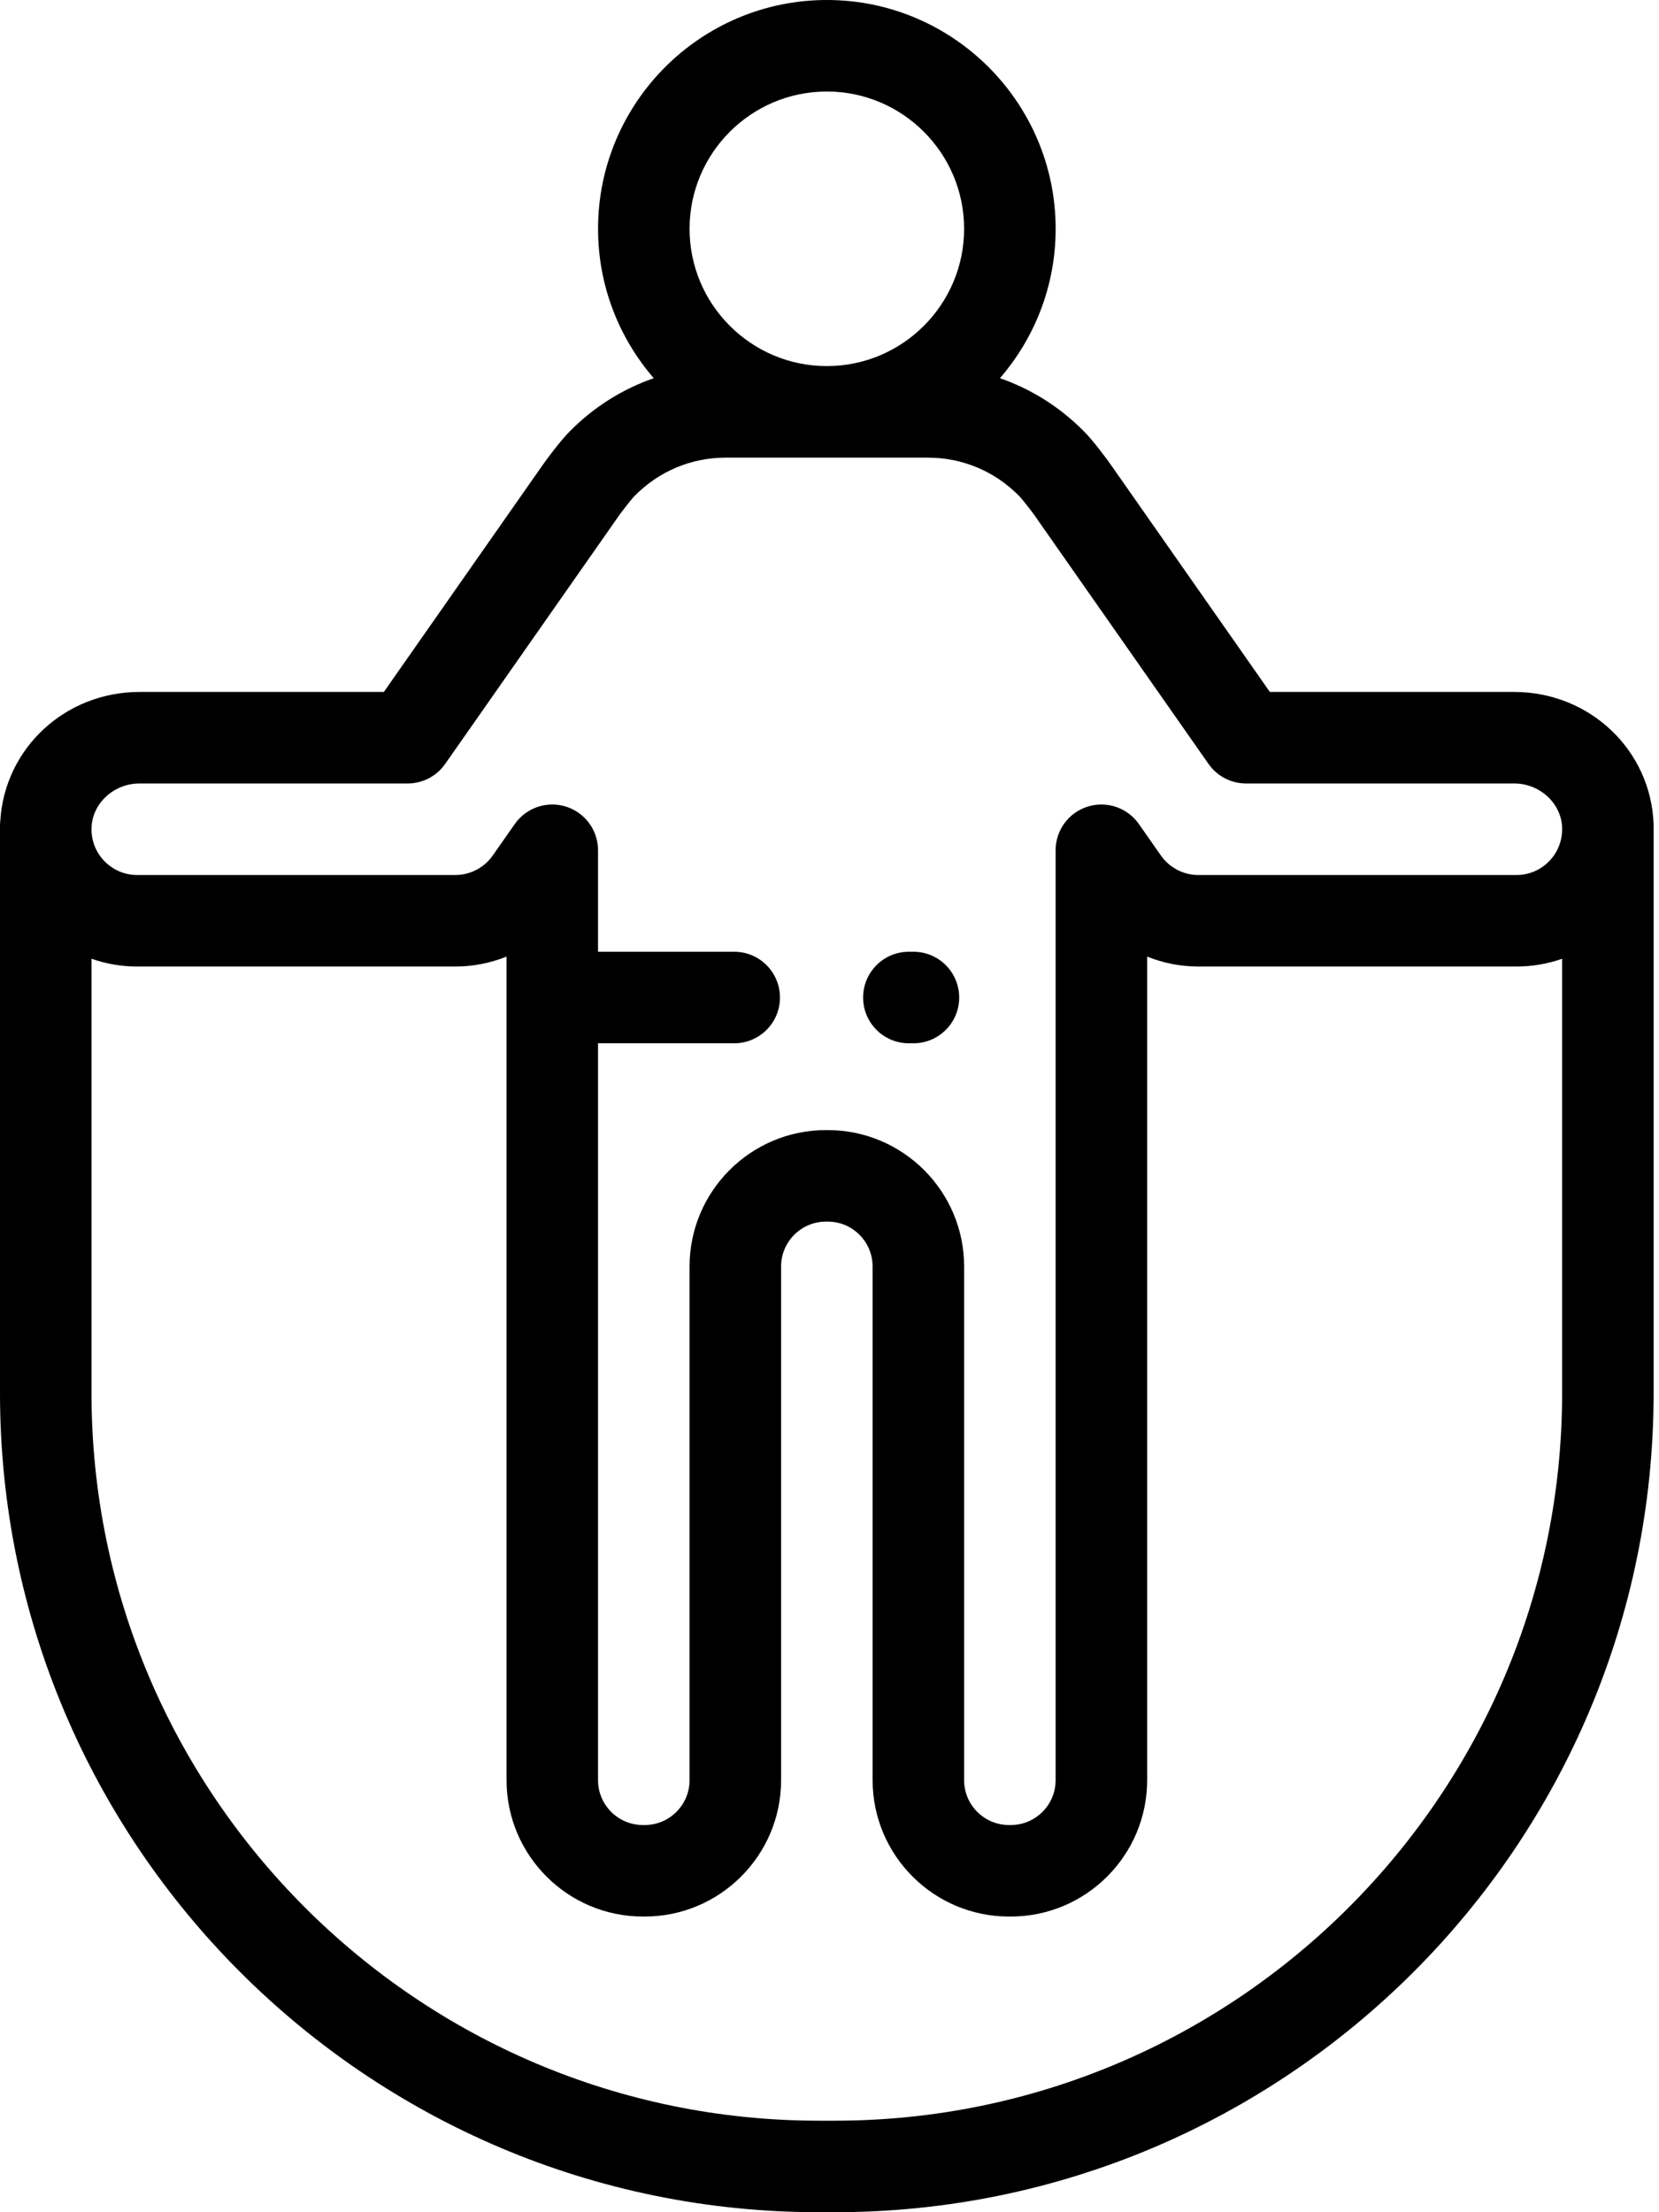 <?xml version="1.0" encoding="UTF-8"?> <svg xmlns="http://www.w3.org/2000/svg" width="57" height="76" viewBox="0 0 57 76" fill="none"><path d="M56.815 28.318C56.724 25.769 54.62 23.772 52.026 23.772H43.63L38.222 16.046C38.052 15.794 37.542 15.114 37.235 14.812C36.411 13.98 35.429 13.365 34.356 12.993C35.547 11.614 36.27 9.821 36.27 7.861C36.27 3.526 32.743 0 28.409 0C24.074 0 20.548 3.526 20.548 7.861C20.548 9.821 21.271 11.615 22.462 12.993C21.389 13.365 20.406 13.98 19.582 14.813C19.275 15.115 18.766 15.794 18.595 16.047L13.188 23.772H4.792C2.238 23.772 0.161 25.707 0.01 28.199C0.004 28.257 0 28.315 0 28.374V47.861C0 63.377 12.623 76 28.139 76H28.676C44.192 76 56.815 63.377 56.815 47.861V28.601C56.817 28.538 56.815 28.333 56.815 28.318ZM28.409 3.144C31.009 3.144 33.125 5.26 33.125 7.861C33.125 10.461 31.009 12.577 28.409 12.577C25.808 12.577 23.692 10.461 23.692 7.861C23.692 5.26 25.808 3.144 28.409 3.144ZM4.792 26.916H14.006C14.519 26.916 15 26.666 15.294 26.246L21.18 17.837C21.194 17.817 21.201 17.807 21.215 17.785C21.299 17.659 21.656 17.195 21.779 17.062C21.79 17.052 21.8 17.042 21.81 17.032C22.642 16.187 23.752 15.722 24.936 15.722H31.881C33.065 15.722 34.175 16.187 35.007 17.032C35.017 17.042 35.028 17.052 35.038 17.062C35.16 17.195 35.517 17.658 35.595 17.773C35.608 17.795 35.622 17.816 35.636 17.836L41.523 26.245C41.818 26.666 42.298 26.916 42.811 26.916H52.025C52.9 26.916 53.635 27.589 53.671 28.418V28.502C53.667 28.907 53.514 29.288 53.232 29.58C52.933 29.89 52.531 30.061 52.101 30.061H41.174C40.661 30.061 40.18 29.81 39.886 29.39L39.129 28.309C38.736 27.747 38.023 27.505 37.369 27.711C36.714 27.917 36.269 28.524 36.269 29.21V61.157C36.269 62.007 35.578 62.698 34.728 62.698H34.666C33.816 62.698 33.125 62.007 33.125 61.157V43.509C33.125 40.926 31.023 38.824 28.44 38.824H28.377C25.793 38.824 23.692 40.926 23.692 43.509V61.157C23.692 62.007 23.001 62.698 22.151 62.698H22.088C21.238 62.698 20.547 62.007 20.547 61.157V35.842H25.226C26.094 35.842 26.798 35.138 26.798 34.27C26.798 33.401 26.094 32.697 25.226 32.697H20.547V29.21C20.547 28.524 20.102 27.918 19.448 27.711C18.793 27.505 18.081 27.747 17.687 28.309L16.93 29.39C16.636 29.81 16.155 30.061 15.642 30.061H4.716C4.285 30.061 3.883 29.89 3.584 29.58C3.285 29.27 3.129 28.862 3.145 28.43C3.175 27.595 3.914 26.916 4.792 26.916ZM53.671 47.861C53.671 61.643 42.459 72.856 28.676 72.856H28.139C14.357 72.856 3.144 61.643 3.144 47.861V32.937C3.642 33.113 4.171 33.205 4.716 33.205H15.643C16.254 33.205 16.851 33.086 17.404 32.863V61.157C17.404 63.741 19.505 65.842 22.089 65.842H22.152C24.735 65.842 26.837 63.741 26.837 61.157V43.509C26.837 42.66 27.528 41.968 28.377 41.968H28.44C29.29 41.968 29.981 42.659 29.981 43.509V61.157C29.981 63.741 32.083 65.842 34.666 65.842H34.729C37.312 65.842 39.414 63.74 39.414 61.157V32.863C39.967 33.086 40.563 33.205 41.175 33.205H52.101C52.645 33.205 53.174 33.113 53.671 32.938V47.861Z" fill="black"></path><path d="M31.227 35.842H31.384C32.252 35.842 32.956 35.138 32.956 34.27C32.956 33.402 32.252 32.697 31.384 32.697H31.227C30.358 32.697 29.655 33.402 29.655 34.27C29.655 35.138 30.358 35.842 31.227 35.842Z" fill="black"></path></svg> 